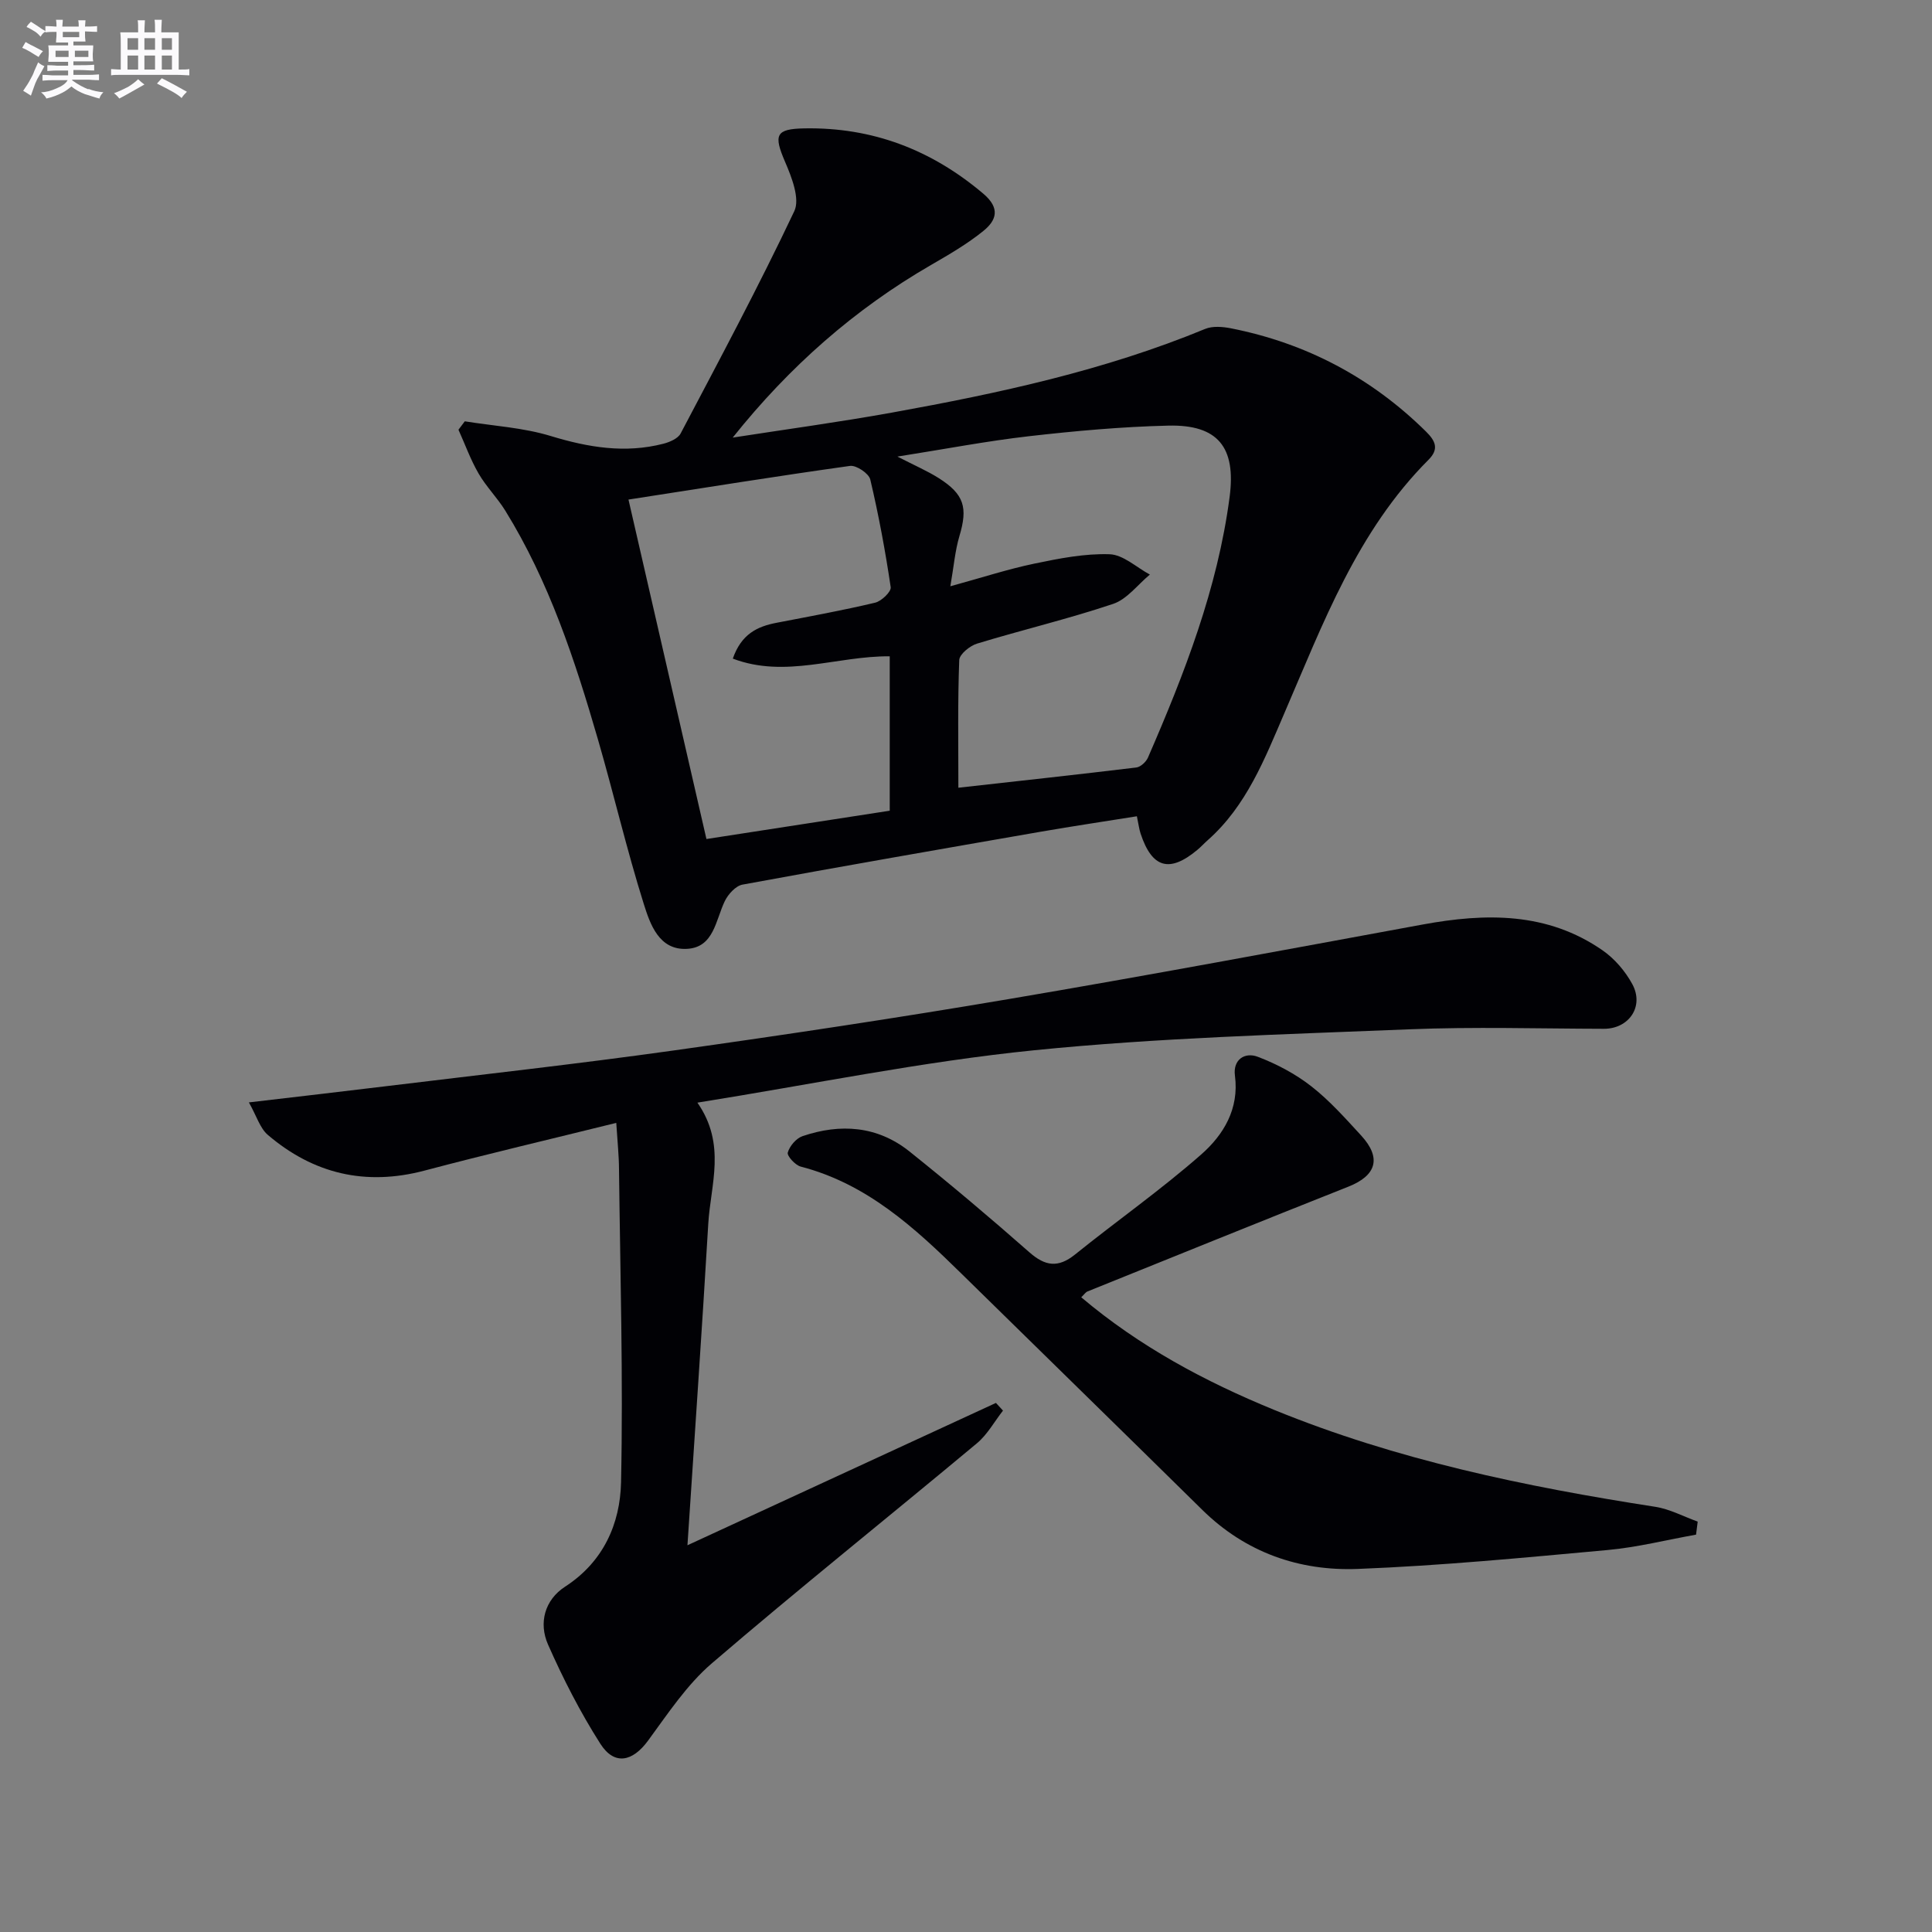 <svg enable-background="new 0 0 400 400" viewBox="0 0 400 400" xmlns="http://www.w3.org/2000/svg"><rect x="0" y="0" width="400" height="400" fill="#808080" stroke="none"/><g fill="#010105"><path d="m96.23 87.23c5.96.96 12.1 1.3 17.82 3.05 7.76 2.36 15.37 3.63 23.3 1.59 1.3-.34 3-1.06 3.56-2.11 8.03-15.25 16.17-30.46 23.54-46.04 1.22-2.57-.55-7.06-1.92-10.24-2.4-5.57-1.92-6.79 3.98-6.9 14.1-.26 26.3 4.41 37.06 13.51 3.59 3.03 2.73 5.53.03 7.72-3.33 2.7-7.11 4.89-10.84 7.05-15.83 9.15-29.33 21.04-41.06 35.74 11.01-1.71 22.07-3.21 33.04-5.19 22.05-3.99 43.93-8.7 64.77-17.31 1.56-.64 3.65-.46 5.38-.12 15.57 3.09 29.02 10.19 40.35 21.37 2.03 2 2.69 3.66.52 5.84-14.76 14.77-21.83 33.88-29.86 52.5-4.06 9.43-7.82 19.15-15.84 26.25-.75.66-1.42 1.41-2.19 2.04-5.75 4.79-9.36 3.75-11.72-3.39-.31-.93-.42-1.93-.77-3.59-6.66 1.07-13.3 2.05-19.91 3.2-20.59 3.58-41.19 7.16-61.74 10.95-1.42.26-2.99 2-3.68 3.44-1.9 3.95-2.25 9.56-7.81 9.86-5.81.32-7.64-5.12-8.97-9.35-3.52-11.21-6.19-22.68-9.46-33.97-4.77-16.45-10.11-32.7-19.2-47.41-1.66-2.68-3.96-4.97-5.53-7.69-1.66-2.86-2.79-6.03-4.16-9.06.44-.57.88-1.15 1.31-1.74zm102.19 75.86c12.82-1.43 24.85-2.74 36.85-4.19.88-.11 2-1.15 2.39-2.02 7.56-17.39 14.43-35.02 16.92-54 1.35-10.3-2.43-15-12.7-14.76-9.62.23-19.25 1.1-28.81 2.19-8.75 1-17.42 2.67-27.27 4.22 3.61 1.86 6.2 2.97 8.54 4.45 5.31 3.36 6.06 6.11 4.3 12-.91 3.06-1.17 6.33-1.88 10.4 6.57-1.8 11.92-3.55 17.4-4.69 5.12-1.07 10.4-2.11 15.56-1.94 2.83.09 5.57 2.72 8.35 4.21-2.52 2.08-4.72 5.1-7.61 6.07-9.26 3.11-18.81 5.37-28.16 8.22-1.5.45-3.65 2.2-3.7 3.41-.33 8.62-.18 17.26-.18 26.43zm-68.3-59.66c5.46 23.77 10.78 46.96 16.14 70.28 13.03-2.01 25.46-3.93 37.95-5.86 0-10.9 0-21.44 0-31.97-10.95-.09-21.59 4.62-32.49.48 1.77-5.1 5.08-6.65 9.01-7.41 6.83-1.32 13.68-2.56 20.45-4.17 1.32-.31 3.37-2.28 3.23-3.21-1.11-7.48-2.49-14.94-4.23-22.3-.3-1.25-2.89-2.99-4.19-2.81-15.1 2.11-30.14 4.53-45.87 6.97z"/><path d="m127.59 232.48c-13.67 3.39-26.72 6.44-39.66 9.87-12.22 3.24-23.01.7-32.49-7.39-1.61-1.38-2.29-3.85-3.91-6.72 10.31-1.21 19.18-2.23 28.04-3.31 19.95-2.43 39.92-4.64 59.82-7.43 23.17-3.25 46.31-6.73 69.38-10.64 28.63-4.85 57.17-10.19 85.73-15.44 13.09-2.41 25.84-2.62 37.31 5.35 2.49 1.73 4.69 4.31 6.14 6.98 2.51 4.62-.7 9.26-5.87 9.25-13.45-.03-26.93-.44-40.36.11-25.91 1.06-51.88 1.74-77.65 4.34-23.02 2.32-45.79 7.02-69.68 10.84 6.03 8.65 2.73 16.96 2.25 25.08-1.28 21.71-2.79 43.4-4.31 66.56 22.26-10.27 43.06-19.87 63.87-29.47.49.53.98 1.06 1.46 1.59-1.78 2.27-3.22 4.94-5.38 6.75-18.27 15.24-36.86 30.09-54.91 45.58-5.17 4.44-9.1 10.42-13.19 15.99-3.21 4.38-6.97 5.22-9.89.65-4.15-6.51-7.71-13.47-10.83-20.54-1.97-4.47-.69-9.24 3.54-11.98 7.95-5.15 11.39-13.05 11.58-21.57.46-21.58-.17-43.19-.42-64.78-.01-2.82-.31-5.62-.57-9.67z"/><path d="m351.15 317.73c-6.11 1.09-12.18 2.63-18.35 3.19-17.21 1.57-34.43 3.24-51.68 3.91-12.13.47-23.23-3.4-32.19-12.22-16.61-16.36-33.3-32.64-49.93-48.97-9.66-9.49-19.56-18.57-33.22-22.11-1.14-.3-2.88-2.22-2.68-2.91.38-1.34 1.74-2.94 3.05-3.39 7.85-2.67 15.52-2.13 22.15 3.17 8.44 6.75 16.71 13.73 24.82 20.87 3.29 2.9 5.97 3.27 9.47.45 8.65-6.97 17.78-13.38 26.12-20.71 4.59-4.04 7.88-9.41 6.97-16.32-.44-3.32 2.05-4.92 4.74-3.89 3.92 1.49 7.79 3.54 11.09 6.12 3.78 2.95 7.03 6.62 10.3 10.17 4.27 4.65 3.16 8.29-2.63 10.59-18.04 7.15-36.02 14.44-54.02 21.7-.42.17-.71.65-1.3 1.21 12.02 10.16 25.57 17.43 39.94 23.31 25.37 10.37 51.96 15.89 78.92 20.07 3.01.47 5.85 2.02 8.77 3.06-.12.89-.23 1.8-.34 2.7z"/></g><path d="m6.8 9.5c.6.3 1.3.7 2.1 1.1-.4.4-.7.8-.9 1.2-.7-.4-1.3-.8-1.8-1.1s-1.1-.6-1.6-.8c.2-.4.5-.8.7-1.2.4.2.8.5 1.5.8zm.9 6.9c-.3.6-.5 1.1-.7 1.7s-.4 1.1-.6 1.7c-.6-.4-1.1-.7-1.6-1 .7-1 1.2-1.8 1.5-2.4.3-.5.6-1.1.8-1.7.3-.6.5-1.2.8-1.8.3.3.8.6 1.3.8-.7 1.3-1.2 2.2-1.5 2.7zm.1-11c.4.3 1 .7 1.7 1.1-.5.2-.8.6-1.1 1.1-.5-.6-1-1-1.4-1.2s-.9-.6-1.5-.8c.2-.4.5-.7.9-1.1.5.3.9.6 1.4.9zm10.5 13c1 .4 2 .6 3.1.7-.4.4-.7.8-.8 1.3-.9-.2-1.9-.6-3-.9-1-.4-2-.9-2.8-1.6-.5.4-1.1.9-1.9 1.3s-1.9.9-3.3 1.2c-.1-.3-.5-.8-1.1-1.3 1 0 2.1-.3 3.2-.8 1.2-.5 1.9-1 2.3-1.7h-3.2c-.4 0-1 0-2 .1v-1.2c1 0 1.7.1 2 .1h3.3v-1h-2.3c-.2 0-.9 0-2 .1v-1.2c1.2 0 1.9.1 2 .1h2.3v-.8h-4.1c0-.7.1-1.2.1-1.6 0-.5 0-1.1-.1-1.8h4.1v-.6h-2.5c0-.6.1-1.1.1-1.6v-.6h-.5c-.4 0-1 0-1.8.1v-1.3c1.2 0 1.9.1 2.1.1h.2c0-.3 0-.8-.1-1.4h1.4c0 .6-.1 1-.1 1.4h3.4c0-.4 0-.8-.1-1.3h1.5c0 .4-.1.9-.1 1.3.7 0 1.5 0 2.5-.1v1.2c-1 0-1.8-.1-2.5-.1v.6c0 .3 0 .8.1 1.5h-2.5v.8h4.1c0 .7-.1 1.3-.1 1.8s0 1 .1 1.5h-4.1v.8h1.4c.8 0 1.8 0 2.9-.1v1.2c-1 0-1.9-.1-2.8-.1h-1.5v1h3.2c.3 0 1 0 2.1-.1v1.2c-1.1 0-1.8-.1-2.1-.1h-3.4l-.1.1c1.4 1 2.4 1.5 3.4 1.9zm-4.1-6.6v-1.3h-2.7v1.3zm2.2-4.1v-1.1h-3.4v1.1zm1.9 4.1v-1.3h-2.8v1.3z" fill="#fbfafc"/><path d="m37 6.7v2.3 5.4c1 0 1.8 0 2.2-.1v1.3c-.6 0-1.5-.1-2.5-.1h-11.9c-.7 0-1.3 0-1.8.1v-1.3c.5 0 1.1.1 2 .1v-5.2c0-1 0-1.8-.1-2.5h3.7c0-1.3 0-2.1-.1-2.5h1.5c0 .4-.1 1.3-.1 2.5h2.2c0-1.2 0-2.1-.1-2.6h1.5c0 .4-.1 1.3-.1 2.6zm-12.3 13.7c-.3-.4-.7-.8-1.1-1.1 1.1-.4 2.1-.9 2.9-1.3.8-.5 1.5-1 2.1-1.6.4.4.9.8 1.3 1.1-2.5 1.4-4.2 2.4-5.2 2.9zm3.9-10.1v-2.4h-2.2v2.4zm0 4.1v-2.9h-2.2v2.9zm3.5-4.1v-2.4h-2.2v2.4zm0 4.1v-2.9h-2.2v2.9zm.4 2.9 1-1.1c.6.3 1.4.7 2.5 1.3s2 1.1 2.7 1.5c-.4.4-.8.8-1.1 1.3-.8-.8-2.5-1.7-5.1-3zm3.1-7v-2.4h-2.1v2.4zm0 4.1v-2.9h-2.1v2.9z" fill="#fbfafc"/></svg>
